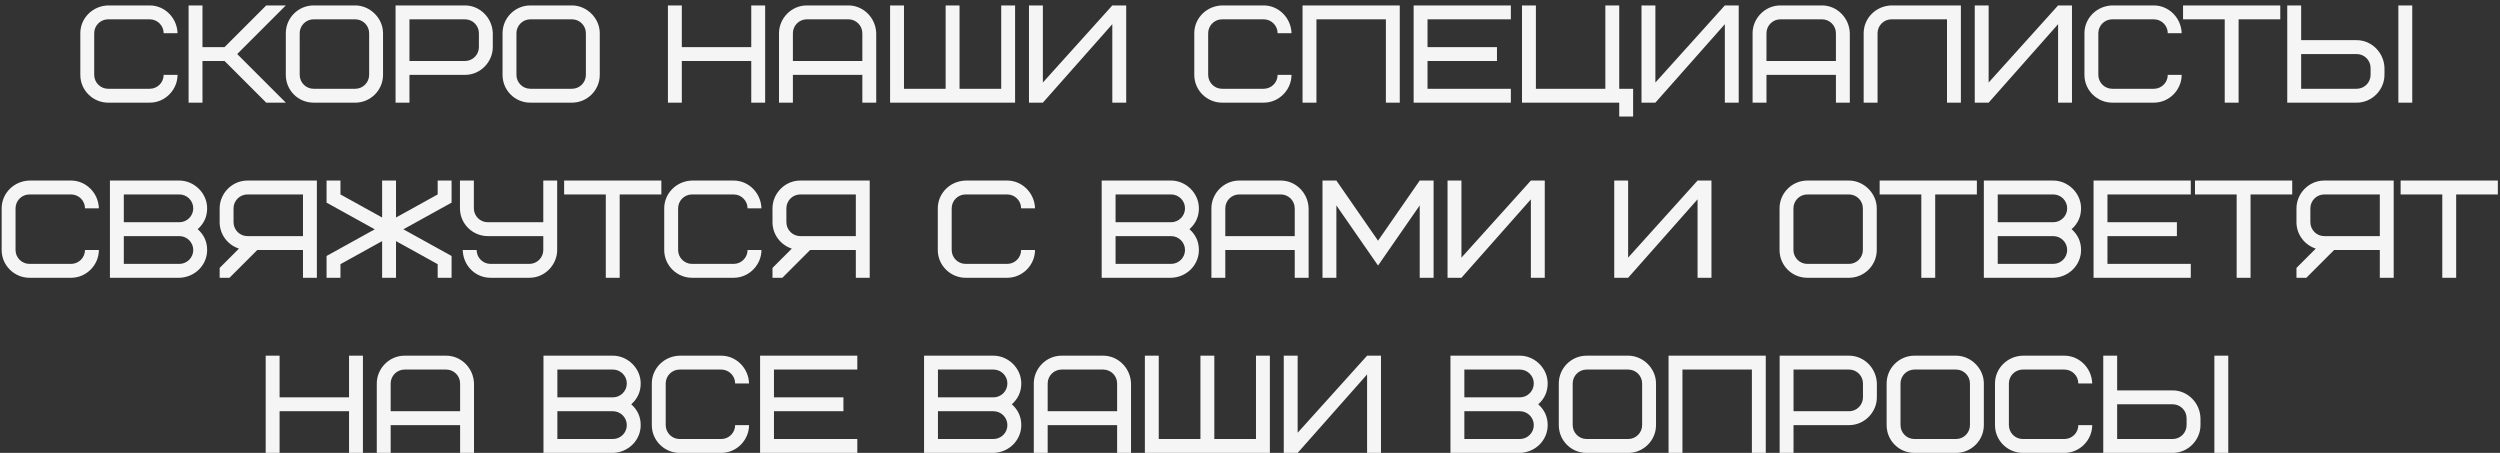 <?xml version="1.0" encoding="UTF-8"?> <svg xmlns="http://www.w3.org/2000/svg" width="414" height="75" viewBox="0 0 414 75" fill="none"><rect x="0" y="0" width="414" height="75" fill="#333333" stroke="none"/><path d="M17.901 0.9H24.801C27.262 0.9 29.332 2.947 29.401 5.5H27.101C27.101 4.235 26.066 3.2 24.801 3.2H17.901C16.636 3.2 15.601 4.235 15.601 5.5V12.4C15.601 13.665 16.636 14.7 17.901 14.7H24.801C26.066 14.7 27.101 13.665 27.101 12.4H29.401C29.401 14.838 27.377 17 24.801 17H17.901C15.44 17 13.301 14.999 13.301 12.4V5.5C13.301 3.016 15.325 0.969 17.901 0.9ZM47.331 0.9L39.281 8.95L47.331 17H44.088L37.188 10.1H33.531V17H31.231V0.9H33.531V7.8H37.188L44.088 0.9H47.331ZM61.13 12.4V5.5C61.13 4.235 60.095 3.2 58.83 3.2H51.93C50.665 3.2 49.63 4.235 49.63 5.5V12.4C49.63 13.665 50.665 14.7 51.93 14.7H58.83C60.095 14.7 61.13 13.665 61.13 12.4ZM63.43 5.5V12.4C63.43 14.93 61.36 17 58.83 17H51.93C49.377 17 47.33 14.953 47.33 12.4V5.5C47.33 2.97 49.4 0.9 51.93 0.9H58.83C61.268 0.9 63.43 2.993 63.43 5.5ZM79.306 7.8V5.5C79.306 4.235 78.271 3.2 77.006 3.2H67.806V10.1H77.006C78.271 10.1 79.306 9.065 79.306 7.8ZM81.606 5.5V7.8C81.606 10.238 79.582 12.4 77.006 12.4H67.806V17H65.506V0.9H77.006C79.467 0.9 81.537 2.947 81.606 5.5ZM97.022 12.4V5.5C97.022 4.235 95.987 3.2 94.722 3.2H87.822C86.557 3.2 85.522 4.235 85.522 5.5V12.4C85.522 13.665 86.557 14.7 87.822 14.7H94.722C95.987 14.7 97.022 13.665 97.022 12.4ZM99.322 5.5V12.4C99.322 14.93 97.252 17 94.722 17H87.822C85.269 17 83.222 14.953 83.222 12.4V5.5C83.222 2.97 85.292 0.9 87.822 0.9H94.722C97.16 0.9 99.322 2.993 99.322 5.5ZM112.908 0.9V7.8H124.408V0.9H126.708V17H124.408V10.1H112.908V17H110.608V0.9H112.908ZM140.503 3.2H133.603C132.338 3.2 131.303 4.235 131.303 5.5V10.1H142.803V5.5C142.803 4.235 141.768 3.2 140.503 3.2ZM145.103 5.5V17H142.803V12.4H131.303V17H129.003V5.5C129.003 3.062 131.027 0.9 133.603 0.9H140.503C142.964 0.9 145.034 2.947 145.103 5.5ZM149.699 0.9V14.7H156.599V0.9H158.899V14.7H165.799V0.9H168.099V17H147.399V0.9H149.699ZM170.399 17V0.9H172.699V13.665L184.199 0.9H186.499V17H184.199V4.005L172.699 17H170.399ZM202.373 0.9H209.273C211.734 0.9 213.804 2.947 213.873 5.5H211.573C211.573 4.235 210.538 3.2 209.273 3.2H202.373C201.108 3.2 200.073 4.235 200.073 5.5V12.4C200.073 13.665 201.108 14.7 202.373 14.7H209.273C210.538 14.7 211.573 13.665 211.573 12.4H213.873C213.873 14.838 211.849 17 209.273 17H202.373C199.912 17 197.773 14.999 197.773 12.4V5.5C197.773 3.016 199.797 0.969 202.373 0.9ZM231.802 0.9V17H229.502V3.2H218.002V17H215.702V0.9H231.802ZM236.398 3.2V7.8H247.898V10.1H236.398V14.7H250.198V17H234.098V0.9H250.198V3.2H236.398ZM268.144 0.9V14.7H270.444V19.3H268.144V17H252.044V0.9H254.344V14.7H265.844V0.9H268.144ZM271.832 17V0.9H274.132V13.665L285.632 0.9H287.932V17H285.632V4.005L274.132 17H271.832ZM301.728 3.2H294.828C293.563 3.2 292.528 4.235 292.528 5.5V10.1H304.028V5.5C304.028 4.235 302.993 3.2 301.728 3.2ZM306.328 5.5V17H304.028V12.4H292.528V17H290.228V5.5C290.228 3.062 292.252 0.9 294.828 0.9H301.728C304.189 0.9 306.259 2.947 306.328 5.5ZM313.223 0.9H324.723V17H322.423V3.2H313.223C311.958 3.2 310.923 4.235 310.923 5.5V17H308.623V5.5C308.623 3.016 310.647 0.969 313.223 0.9ZM327.019 17V0.9H329.319V13.665L340.819 0.9H343.119V17H340.819V4.005L329.319 17H327.019ZM349.784 0.9H356.684C359.145 0.9 361.215 2.947 361.284 5.5H358.984C358.984 4.235 357.949 3.2 356.684 3.2H349.784C348.519 3.2 347.484 4.235 347.484 5.5V12.4C347.484 13.665 348.519 14.7 349.784 14.7H356.684C357.949 14.7 358.984 13.665 358.984 12.4H361.284C361.284 14.838 359.26 17 356.684 17H349.784C347.323 17 345.184 14.999 345.184 12.4V5.5C345.184 3.016 347.208 0.969 349.784 0.9ZM377.614 3.2H370.714V17H368.414V3.2H361.514V0.9H377.614V3.2ZM392.569 12.4V11.25C392.569 9.985 391.534 8.95 390.269 8.95H381.069V14.7H390.269C391.534 14.7 392.569 13.665 392.569 12.4ZM394.869 11.25V12.4C394.869 14.838 392.845 17 390.269 17H378.769V0.9H381.069V6.65H390.269C392.73 6.65 394.8 8.697 394.869 11.25ZM397.169 17V0.9H399.469V17H397.169ZM4.874 29.9H11.774C14.235 29.9 16.305 31.947 16.374 34.5H14.074C14.074 33.235 13.039 32.2 11.774 32.2H4.874C3.609 32.2 2.574 33.235 2.574 34.5V41.4C2.574 42.665 3.609 43.7 4.874 43.7H11.774C13.039 43.7 14.074 42.665 14.074 41.4H16.374C16.374 43.838 14.35 46 11.774 46H4.874C2.413 46 0.274 43.999 0.274 41.4V34.5C0.274 32.016 2.298 29.969 4.874 29.9ZM29.703 46H18.203V29.9H29.703C32.118 29.9 34.303 31.947 34.303 34.5C34.303 35.88 33.774 37.03 32.739 37.95C33.774 38.87 34.303 40.02 34.303 41.4C34.303 43.884 32.279 45.931 29.703 46ZM29.703 39.1H20.503V43.7H29.703C30.968 43.7 32.003 42.665 32.003 41.4C32.003 40.135 30.968 39.1 29.703 39.1ZM20.503 32.2V36.8H29.703C30.968 36.8 32.003 35.765 32.003 34.5C32.003 33.235 30.968 32.2 29.703 32.2H20.503ZM38.674 34.5V36.8C38.674 38.065 39.709 39.1 40.974 39.1H50.174V32.2H40.974C39.709 32.2 38.674 33.235 38.674 34.5ZM42.607 41.4L38.007 46H36.374V44.367L39.571 41.17C37.731 40.572 36.374 38.847 36.374 36.8V34.5C36.374 32.062 38.398 29.9 40.974 29.9H52.474V46H50.174V41.4H42.607ZM63.28 36.018V29.9H65.58V36.018L72.48 32.2V29.9H74.78V33.557L66.799 37.973L74.78 42.389V46H72.48V43.746L65.58 39.928V46H63.28V39.928L56.38 43.746V46H54.08V42.389L62.061 37.973L54.08 33.557V29.9H56.38V32.2L63.28 36.018ZM81.23 43.7H87.669C88.934 43.7 89.969 42.665 89.969 41.4V39.1H80.769C78.308 39.1 76.169 37.099 76.169 34.5V29.9H78.469V34.5C78.469 35.765 79.504 36.8 80.769 36.8H89.969V29.9H92.269V41.4C92.269 43.838 90.246 46 87.669 46H81.23C78.722 46 76.698 43.999 76.629 41.4H78.93C78.93 42.665 79.965 43.7 81.23 43.7ZM109.52 32.2H102.62V46H100.32V32.2H93.42V29.9H109.52V32.2ZM114.596 29.9H121.496C123.957 29.9 126.027 31.947 126.096 34.5H123.796C123.796 33.235 122.761 32.2 121.496 32.2H114.596C113.331 32.2 112.296 33.235 112.296 34.5V41.4C112.296 42.665 113.331 43.7 114.596 43.7H121.496C122.761 43.7 123.796 42.665 123.796 41.4H126.096C126.096 43.838 124.072 46 121.496 46H114.596C112.135 46 109.996 43.999 109.996 41.4V34.5C109.996 32.016 112.02 29.969 114.596 29.9ZM130.225 34.5V36.8C130.225 38.065 131.26 39.1 132.525 39.1H141.725V32.2H132.525C131.26 32.2 130.225 33.235 130.225 34.5ZM134.158 41.4L129.558 46H127.925V44.367L131.122 41.17C129.282 40.572 127.925 38.847 127.925 36.8V34.5C127.925 32.062 129.949 29.9 132.525 29.9H144.025V46H141.725V41.4H134.158ZM159.899 29.9H166.799C169.26 29.9 171.33 31.947 171.399 34.5H169.099C169.099 33.235 168.064 32.2 166.799 32.2H159.899C158.634 32.2 157.599 33.235 157.599 34.5V41.4C157.599 42.665 158.634 43.7 159.899 43.7H166.799C168.064 43.7 169.099 42.665 169.099 41.4H171.399C171.399 43.838 169.375 46 166.799 46H159.899C157.438 46 155.299 43.999 155.299 41.4V34.5C155.299 32.016 157.323 29.969 159.899 29.9ZM193.938 46H182.438V29.9H193.938C196.353 29.9 198.538 31.947 198.538 34.5C198.538 35.88 198.009 37.03 196.974 37.95C198.009 38.87 198.538 40.02 198.538 41.4C198.538 43.884 196.514 45.931 193.938 46ZM193.938 39.1H184.738V43.7H193.938C195.203 43.7 196.238 42.665 196.238 41.4C196.238 40.135 195.203 39.1 193.938 39.1ZM184.738 32.2V36.8H193.938C195.203 36.8 196.238 35.765 196.238 34.5C196.238 33.235 195.203 32.2 193.938 32.2H184.738ZM212.108 32.2H205.208C203.943 32.2 202.908 33.235 202.908 34.5V39.1H214.408V34.5C214.408 33.235 213.373 32.2 212.108 32.2ZM216.708 34.5V46H214.408V41.4H202.908V46H200.608V34.5C200.608 32.062 202.632 29.9 205.208 29.9H212.108C214.569 29.9 216.639 31.947 216.708 34.5ZM228.204 43.976L221.304 34.017V46H219.004V29.9H221.304L228.204 39.859L235.104 29.9H237.404V46H235.104V34.017L228.204 43.976ZM239.713 46V29.9H242.013V42.665L253.513 29.9H255.813V46H253.513V33.005L242.013 46H239.713ZM267.317 46V29.9H269.617V42.665L281.117 29.9H283.417V46H281.117V33.005L269.617 46H267.317ZM308.492 41.4V34.5C308.492 33.235 307.457 32.2 306.192 32.2H299.292C298.027 32.2 296.992 33.235 296.992 34.5V41.4C296.992 42.665 298.027 43.7 299.292 43.7H306.192C307.457 43.7 308.492 42.665 308.492 41.4ZM310.792 34.5V41.4C310.792 43.93 308.722 46 306.192 46H299.292C296.739 46 294.692 43.953 294.692 41.4V34.5C294.692 31.97 296.762 29.9 299.292 29.9H306.192C308.63 29.9 310.792 31.993 310.792 34.5ZM327.369 32.2H320.469V46H318.169V32.2H311.269V29.9H327.369V32.2ZM340.024 46H328.524V29.9H340.024C342.439 29.9 344.624 31.947 344.624 34.5C344.624 35.88 344.095 37.03 343.06 37.95C344.095 38.87 344.624 40.02 344.624 41.4C344.624 43.884 342.6 45.931 340.024 46ZM340.024 39.1H330.824V43.7H340.024C341.289 43.7 342.324 42.665 342.324 41.4C342.324 40.135 341.289 39.1 340.024 39.1ZM330.824 32.2V36.8H340.024C341.289 36.8 342.324 35.765 342.324 34.5C342.324 33.235 341.289 32.2 340.024 32.2H330.824ZM348.994 32.2V36.8H360.494V39.1H348.994V43.7H362.794V46H346.694V29.9H362.794V32.2H348.994ZM379.591 32.2H372.691V46H370.391V32.2H363.491V29.9H379.591V32.2ZM382.596 34.5V36.8C382.596 38.065 383.631 39.1 384.896 39.1H394.096V32.2H384.896C383.631 32.2 382.596 33.235 382.596 34.5ZM386.529 41.4L381.929 46H380.296V44.367L383.493 41.17C381.653 40.572 380.296 38.847 380.296 36.8V34.5C380.296 32.062 382.32 29.9 384.896 29.9H396.396V46H394.096V41.4H386.529ZM413.642 32.2H406.742V46H404.442V32.2H397.542V29.9H413.642V32.2ZM46.3 58.9V65.8H57.8V58.9H60.1V75H57.8V68.1H46.3V75H44V58.9H46.3ZM73.895 61.2H66.995C65.73 61.2 64.695 62.235 64.695 63.5V68.1H76.195V63.5C76.195 62.235 75.16 61.2 73.895 61.2ZM78.495 63.5V75H76.195V70.4H64.695V75H62.395V63.5C62.395 61.062 64.419 58.9 66.995 58.9H73.895C76.356 58.9 78.426 60.947 78.495 63.5ZM101.5 75H90V58.9H101.5C103.915 58.9 106.1 60.947 106.1 63.5C106.1 64.88 105.571 66.03 104.536 66.95C105.571 67.87 106.1 69.02 106.1 70.4C106.1 72.884 104.076 74.931 101.5 75ZM101.5 68.1H92.3V72.7H101.5C102.765 72.7 103.8 71.665 103.8 70.4C103.8 69.135 102.765 68.1 101.5 68.1ZM92.3 61.2V65.8H101.5C102.765 65.8 103.8 64.765 103.8 63.5C103.8 62.235 102.765 61.2 101.5 61.2H92.3ZM112.541 58.9H119.441C121.902 58.9 123.972 60.947 124.041 63.5H121.741C121.741 62.235 120.706 61.2 119.441 61.2H112.541C111.276 61.2 110.241 62.235 110.241 63.5V70.4C110.241 71.665 111.276 72.7 112.541 72.7H119.441C120.706 72.7 121.741 71.665 121.741 70.4H124.041C124.041 72.838 122.017 75 119.441 75H112.541C110.08 75 107.941 72.999 107.941 70.4V63.5C107.941 61.016 109.965 58.969 112.541 58.9ZM128.17 61.2V65.8H139.67V68.1H128.17V72.7H141.97V75H125.87V58.9H141.97V61.2H128.17ZM164.525 75H153.025V58.9H164.525C166.94 58.9 169.125 60.947 169.125 63.5C169.125 64.88 168.596 66.03 167.561 66.95C168.596 67.87 169.125 69.02 169.125 70.4C169.125 72.884 167.101 74.931 164.525 75ZM164.525 68.1H155.325V72.7H164.525C165.79 72.7 166.825 71.665 166.825 70.4C166.825 69.135 165.79 68.1 164.525 68.1ZM155.325 61.2V65.8H164.525C165.79 65.8 166.825 64.765 166.825 63.5C166.825 62.235 165.79 61.2 164.525 61.2H155.325ZM182.696 61.2H175.796C174.531 61.2 173.496 62.235 173.496 63.5V68.1H184.996V63.5C184.996 62.235 183.961 61.2 182.696 61.2ZM187.296 63.5V75H184.996V70.4H173.496V75H171.196V63.5C171.196 61.062 173.22 58.9 175.796 58.9H182.696C185.157 58.9 187.227 60.947 187.296 63.5ZM191.891 58.9V72.7H198.791V58.9H201.091V72.7H207.991V58.9H210.291V75H189.591V58.9H191.891ZM212.591 75V58.9H214.891V71.665L226.391 58.9H228.691V75H226.391V62.005L214.891 75H212.591ZM251.696 75H240.196V58.9H251.696C254.111 58.9 256.296 60.947 256.296 63.5C256.296 64.88 255.767 66.03 254.732 66.95C255.767 67.87 256.296 69.02 256.296 70.4C256.296 72.884 254.272 74.931 251.696 75ZM251.696 68.1H242.496V72.7H251.696C252.961 72.7 253.996 71.665 253.996 70.4C253.996 69.135 252.961 68.1 251.696 68.1ZM242.496 61.2V65.8H251.696C252.961 65.8 253.996 64.765 253.996 63.5C253.996 62.235 252.961 61.2 251.696 61.2H242.496ZM271.937 70.4V63.5C271.937 62.235 270.902 61.2 269.637 61.2H262.737C261.472 61.2 260.437 62.235 260.437 63.5V70.4C260.437 71.665 261.472 72.7 262.737 72.7H269.637C270.902 72.7 271.937 71.665 271.937 70.4ZM274.237 63.5V70.4C274.237 72.93 272.167 75 269.637 75H262.737C260.184 75 258.137 72.953 258.137 70.4V63.5C258.137 60.97 260.207 58.9 262.737 58.9H269.637C272.075 58.9 274.237 60.993 274.237 63.5ZM292.413 58.9V75H290.113V61.2H278.613V75H276.313V58.9H292.413ZM308.509 65.8V63.5C308.509 62.235 307.474 61.2 306.209 61.2H297.009V68.1H306.209C307.474 68.1 308.509 67.065 308.509 65.8ZM310.809 63.5V65.8C310.809 68.238 308.785 70.4 306.209 70.4H297.009V75H294.709V58.9H306.209C308.67 58.9 310.74 60.947 310.809 63.5ZM326.225 70.4V63.5C326.225 62.235 325.19 61.2 323.925 61.2H317.025C315.76 61.2 314.725 62.235 314.725 63.5V70.4C314.725 71.665 315.76 72.7 317.025 72.7H323.925C325.19 72.7 326.225 71.665 326.225 70.4ZM328.525 63.5V70.4C328.525 72.93 326.455 75 323.925 75H317.025C314.472 75 312.425 72.953 312.425 70.4V63.5C312.425 60.97 314.495 58.9 317.025 58.9H323.925C326.363 58.9 328.525 60.993 328.525 63.5ZM334.971 58.9H341.871C344.332 58.9 346.402 60.947 346.471 63.5H344.171C344.171 62.235 343.136 61.2 341.871 61.2H334.971C333.706 61.2 332.671 62.235 332.671 63.5V70.4C332.671 71.665 333.706 72.7 334.971 72.7H341.871C343.136 72.7 344.171 71.665 344.171 70.4H346.471C346.471 72.838 344.447 75 341.871 75H334.971C332.51 75 330.371 72.999 330.371 70.4V63.5C330.371 61.016 332.395 58.969 334.971 58.9ZM362.1 70.4V69.25C362.1 67.985 361.065 66.95 359.8 66.95H350.6V72.7H359.8C361.065 72.7 362.1 71.665 362.1 70.4ZM364.4 69.25V70.4C364.4 72.838 362.376 75 359.8 75H348.3V58.9H350.6V64.65H359.8C362.261 64.65 364.331 66.697 364.4 69.25ZM366.7 75V58.9H369V75H366.7Z" fill="#F5F5F5"></path></svg> 